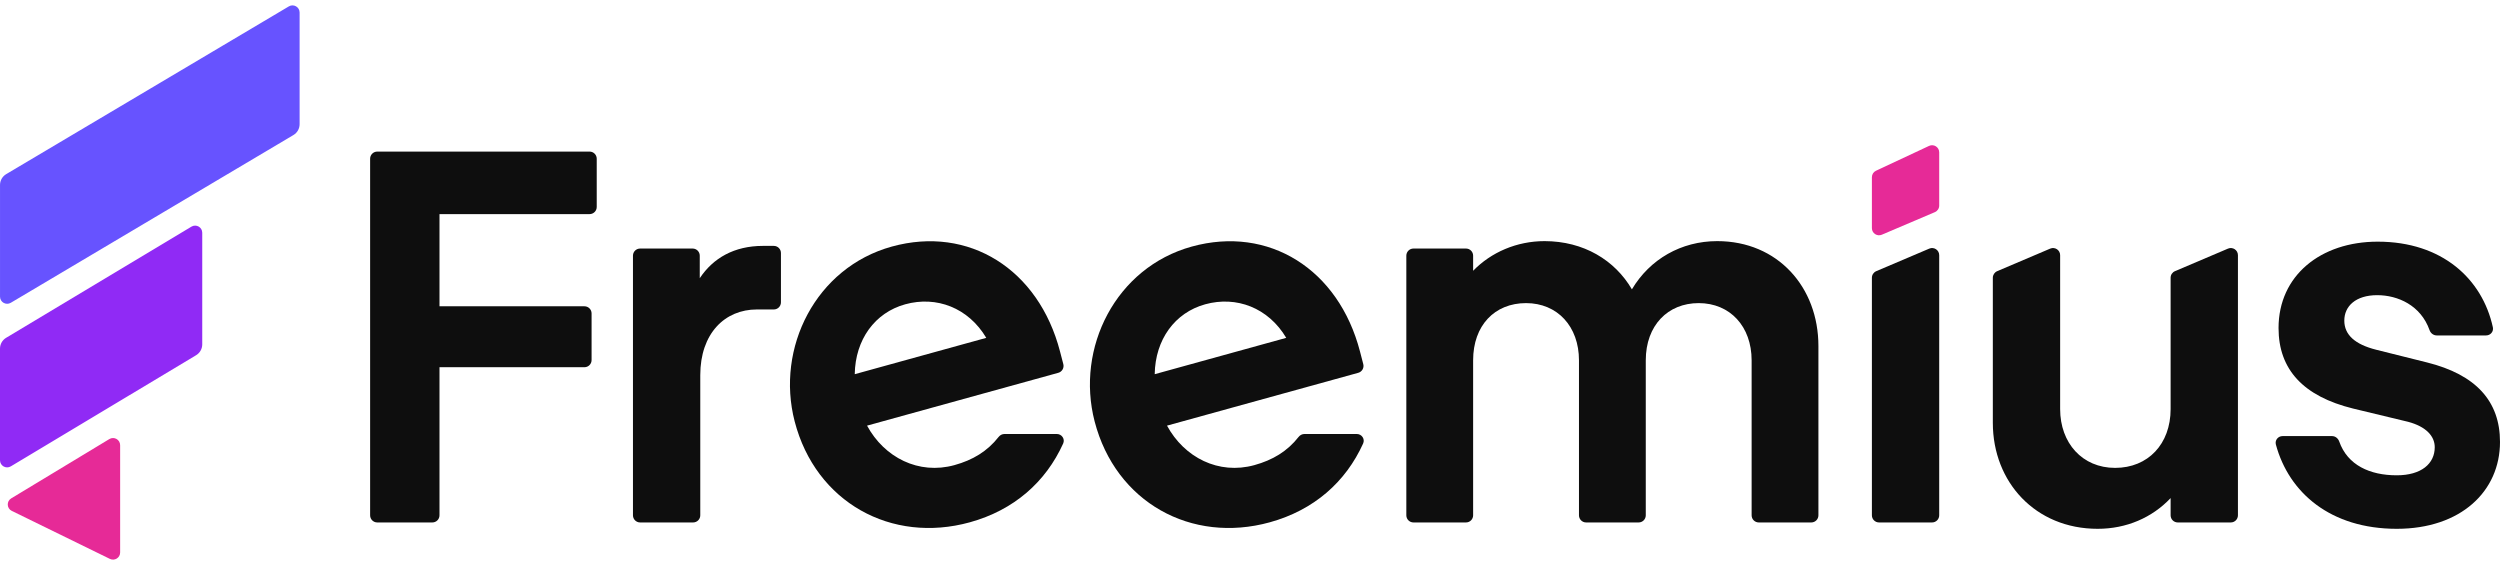 <?xml version="1.0" encoding="UTF-8"?>
<svg xmlns="http://www.w3.org/2000/svg" width="300" height="68" viewBox="0 0 300 68" fill="none">
  <path d="M231.487 17.508C232.054 17.243 232.705 17.657 232.705 18.283V24.67C232.705 25.013 232.5 25.323 232.184 25.457L225.818 28.166C225.254 28.406 224.628 27.992 224.628 27.379V21.262C224.628 20.93 224.82 20.628 225.12 20.488L231.487 17.508Z" fill="#E62A97"></path>
  <path d="M287.606 63.457C279.676 63.457 274.669 59.136 273.105 53.344C272.965 52.824 273.371 52.331 273.909 52.331H279.843C280.238 52.331 280.575 52.604 280.706 52.977C281.704 55.82 284.387 57.036 287.606 57.036C290.566 57.036 292.169 55.637 292.169 53.666C292.169 52.331 291.121 51.187 288.963 50.614L282.365 49.025C276.446 47.563 273.425 44.384 273.425 39.362C273.425 33.068 278.481 28.999 285.325 28.999C293.039 28.999 297.873 33.453 299.144 39.277C299.255 39.787 298.853 40.252 298.331 40.252H292.405C292.013 40.252 291.676 39.983 291.545 39.613C290.494 36.644 287.744 35.42 285.263 35.42C282.674 35.42 281.317 36.755 281.317 38.471C281.317 40.188 282.612 41.332 285.14 41.968L291.244 43.494C297.102 44.956 300 48.135 300 53.03C300 58.943 295.314 63.457 287.606 63.457Z" fill="#0E0E0E"></path>
  <path d="M239.14 50.742V33.328C239.14 32.986 239.345 32.676 239.661 32.541L246.027 29.833C246.591 29.593 247.217 30.007 247.217 30.62V49.089C247.217 53.158 249.869 56.146 253.815 56.146C257.761 56.146 260.474 53.285 260.474 49.089V33.328C260.474 32.986 260.679 32.676 260.995 32.541L267.361 29.833C267.925 29.593 268.552 30.007 268.552 30.62V61.839C268.552 62.311 268.169 62.694 267.696 62.694H261.33C260.857 62.694 260.474 62.311 260.474 61.839V59.77C258.254 62.122 255.171 63.457 251.719 63.457C244.258 63.457 239.14 57.862 239.14 50.742Z" fill="#0E0E0E"></path>
  <path d="M231.849 62.694C232.322 62.694 232.705 62.311 232.705 61.839V30.62C232.705 30.007 232.079 29.593 231.515 29.833L225.148 32.541C224.832 32.676 224.628 32.986 224.628 33.328V61.839C224.628 62.311 225.011 62.694 225.483 62.694H231.849Z" fill="#0E0E0E"></path>
  <path d="M175.92 62.694C176.392 62.694 176.775 62.311 176.775 61.839V43.24C176.775 39.044 179.365 36.373 183.126 36.373C186.888 36.373 189.477 39.171 189.477 43.24V61.839C189.477 62.311 189.86 62.694 190.333 62.694H196.637C197.11 62.694 197.493 62.311 197.493 61.839V43.24C197.493 39.044 200.144 36.373 203.844 36.373C207.605 36.373 210.195 39.171 210.195 43.24V61.839C210.195 62.311 210.578 62.694 211.05 62.694H217.355C217.827 62.694 218.21 62.311 218.21 61.839V41.523C218.21 34.466 213.339 28.935 206.064 28.935C201.747 28.935 197.986 31.097 195.828 34.721C193.793 31.224 190.032 28.935 185.346 28.935C182.016 28.935 178.934 30.27 176.775 32.495V30.681C176.775 30.208 176.392 29.825 175.92 29.825H169.615C169.143 29.825 168.76 30.208 168.76 30.681V61.839C168.76 62.311 169.143 62.694 169.615 62.694H175.92Z" fill="#0E0E0E"></path>
  <path fill-rule="evenodd" clip-rule="evenodd" d="M131.358 50.58C129.06 41.736 133.899 32.106 143.011 29.589C152.243 27.038 160.629 32.291 163.199 42.178L163.593 43.696C163.711 44.148 163.443 44.611 162.993 44.736L140.041 51.077C142.123 54.911 146.24 56.999 150.528 55.814C152.732 55.205 154.476 54.157 155.832 52.43C156.002 52.213 156.259 52.079 156.534 52.079H162.812C163.41 52.079 163.822 52.677 163.575 53.221C161.48 57.849 157.667 61.214 152.375 62.676C142.965 65.275 133.88 60.282 131.358 50.58ZM144.62 36.516C140.987 37.52 138.631 40.738 138.565 44.903L154.348 40.542C152.195 36.925 148.372 35.48 144.62 36.516Z" fill="#0E0E0E"></path>
  <path fill-rule="evenodd" clip-rule="evenodd" d="M107.016 29.589C97.903 32.106 93.065 41.736 95.363 50.58C97.884 60.282 106.97 65.275 116.38 62.676C121.671 61.214 125.484 57.849 127.58 53.221C127.826 52.677 127.414 52.079 126.816 52.079H120.538C120.263 52.079 120.006 52.213 119.836 52.43C118.48 54.157 116.737 55.205 114.533 55.814C110.245 56.999 106.127 54.911 104.046 51.077L126.997 44.736C127.448 44.611 127.715 44.148 127.598 43.696L127.203 42.178C124.634 32.291 116.247 27.038 107.016 29.589ZM102.569 44.903C102.636 40.738 104.991 37.52 108.624 36.516C112.376 35.48 116.199 36.925 118.352 40.542L102.569 44.903Z" fill="#0E0E0E"></path>
  <path d="M93.713 36.281C93.713 36.753 93.33 37.136 92.858 37.136H90.816C86.993 37.136 84.033 39.997 84.033 45.02V61.839C84.033 62.311 83.65 62.694 83.177 62.694H76.811C76.339 62.694 75.956 62.311 75.956 61.839V30.681C75.956 30.208 76.339 29.825 76.811 29.825H83.116C83.588 29.825 83.971 30.208 83.971 30.681V33.385C85.574 30.97 88.103 29.507 91.555 29.507H92.858C93.33 29.507 93.713 29.89 93.713 30.363V36.281Z" fill="#0E0E0E"></path>
  <path d="M44.415 61.839C44.415 62.311 44.798 62.694 45.27 62.694H51.884C52.356 62.694 52.739 62.311 52.739 61.839V44.066H70.135C70.607 44.066 70.99 43.683 70.99 43.211V37.61C70.99 37.138 70.607 36.755 70.135 36.755H52.739V25.693H70.751C71.224 25.693 71.607 25.31 71.607 24.837V19.046C71.607 18.574 71.224 18.191 70.751 18.191H45.27C44.798 18.191 44.415 18.574 44.415 19.046V40.442V61.839Z" fill="#0E0E0E"></path>
  <path d="M0.002 22.198C0.002 21.663 0.284 21.169 0.743 20.896L34.661 0.767C35.231 0.428 35.953 0.839 35.953 1.502L35.953 14.903C35.953 15.437 35.672 15.932 35.212 16.204L1.295 36.334C0.724 36.672 0.002 36.261 0.002 35.598L0.002 22.198Z" fill="#6753FF"></path>
  <path d="M-2.61741e-06 41.834C-2.52714e-06 41.302 0.279 40.809 0.735 40.536L22.974 27.197C23.544 26.855 24.269 27.265 24.269 27.93L24.269 41.327C24.269 41.859 23.99 42.352 23.534 42.625L1.296 55.964C0.725 56.306 -5.00527e-06 55.895 -4.89236e-06 55.23L-2.61741e-06 41.834Z" fill="#902AF5"></path>
  <path d="M1.411 61.305C0.803 61.008 0.765 60.155 1.345 59.805L13.119 52.689C13.689 52.344 14.417 52.755 14.417 53.421L14.417 66.298C14.417 66.931 13.754 67.345 13.186 67.067L1.411 61.305Z" fill="#E62A97"></path>
</svg>
